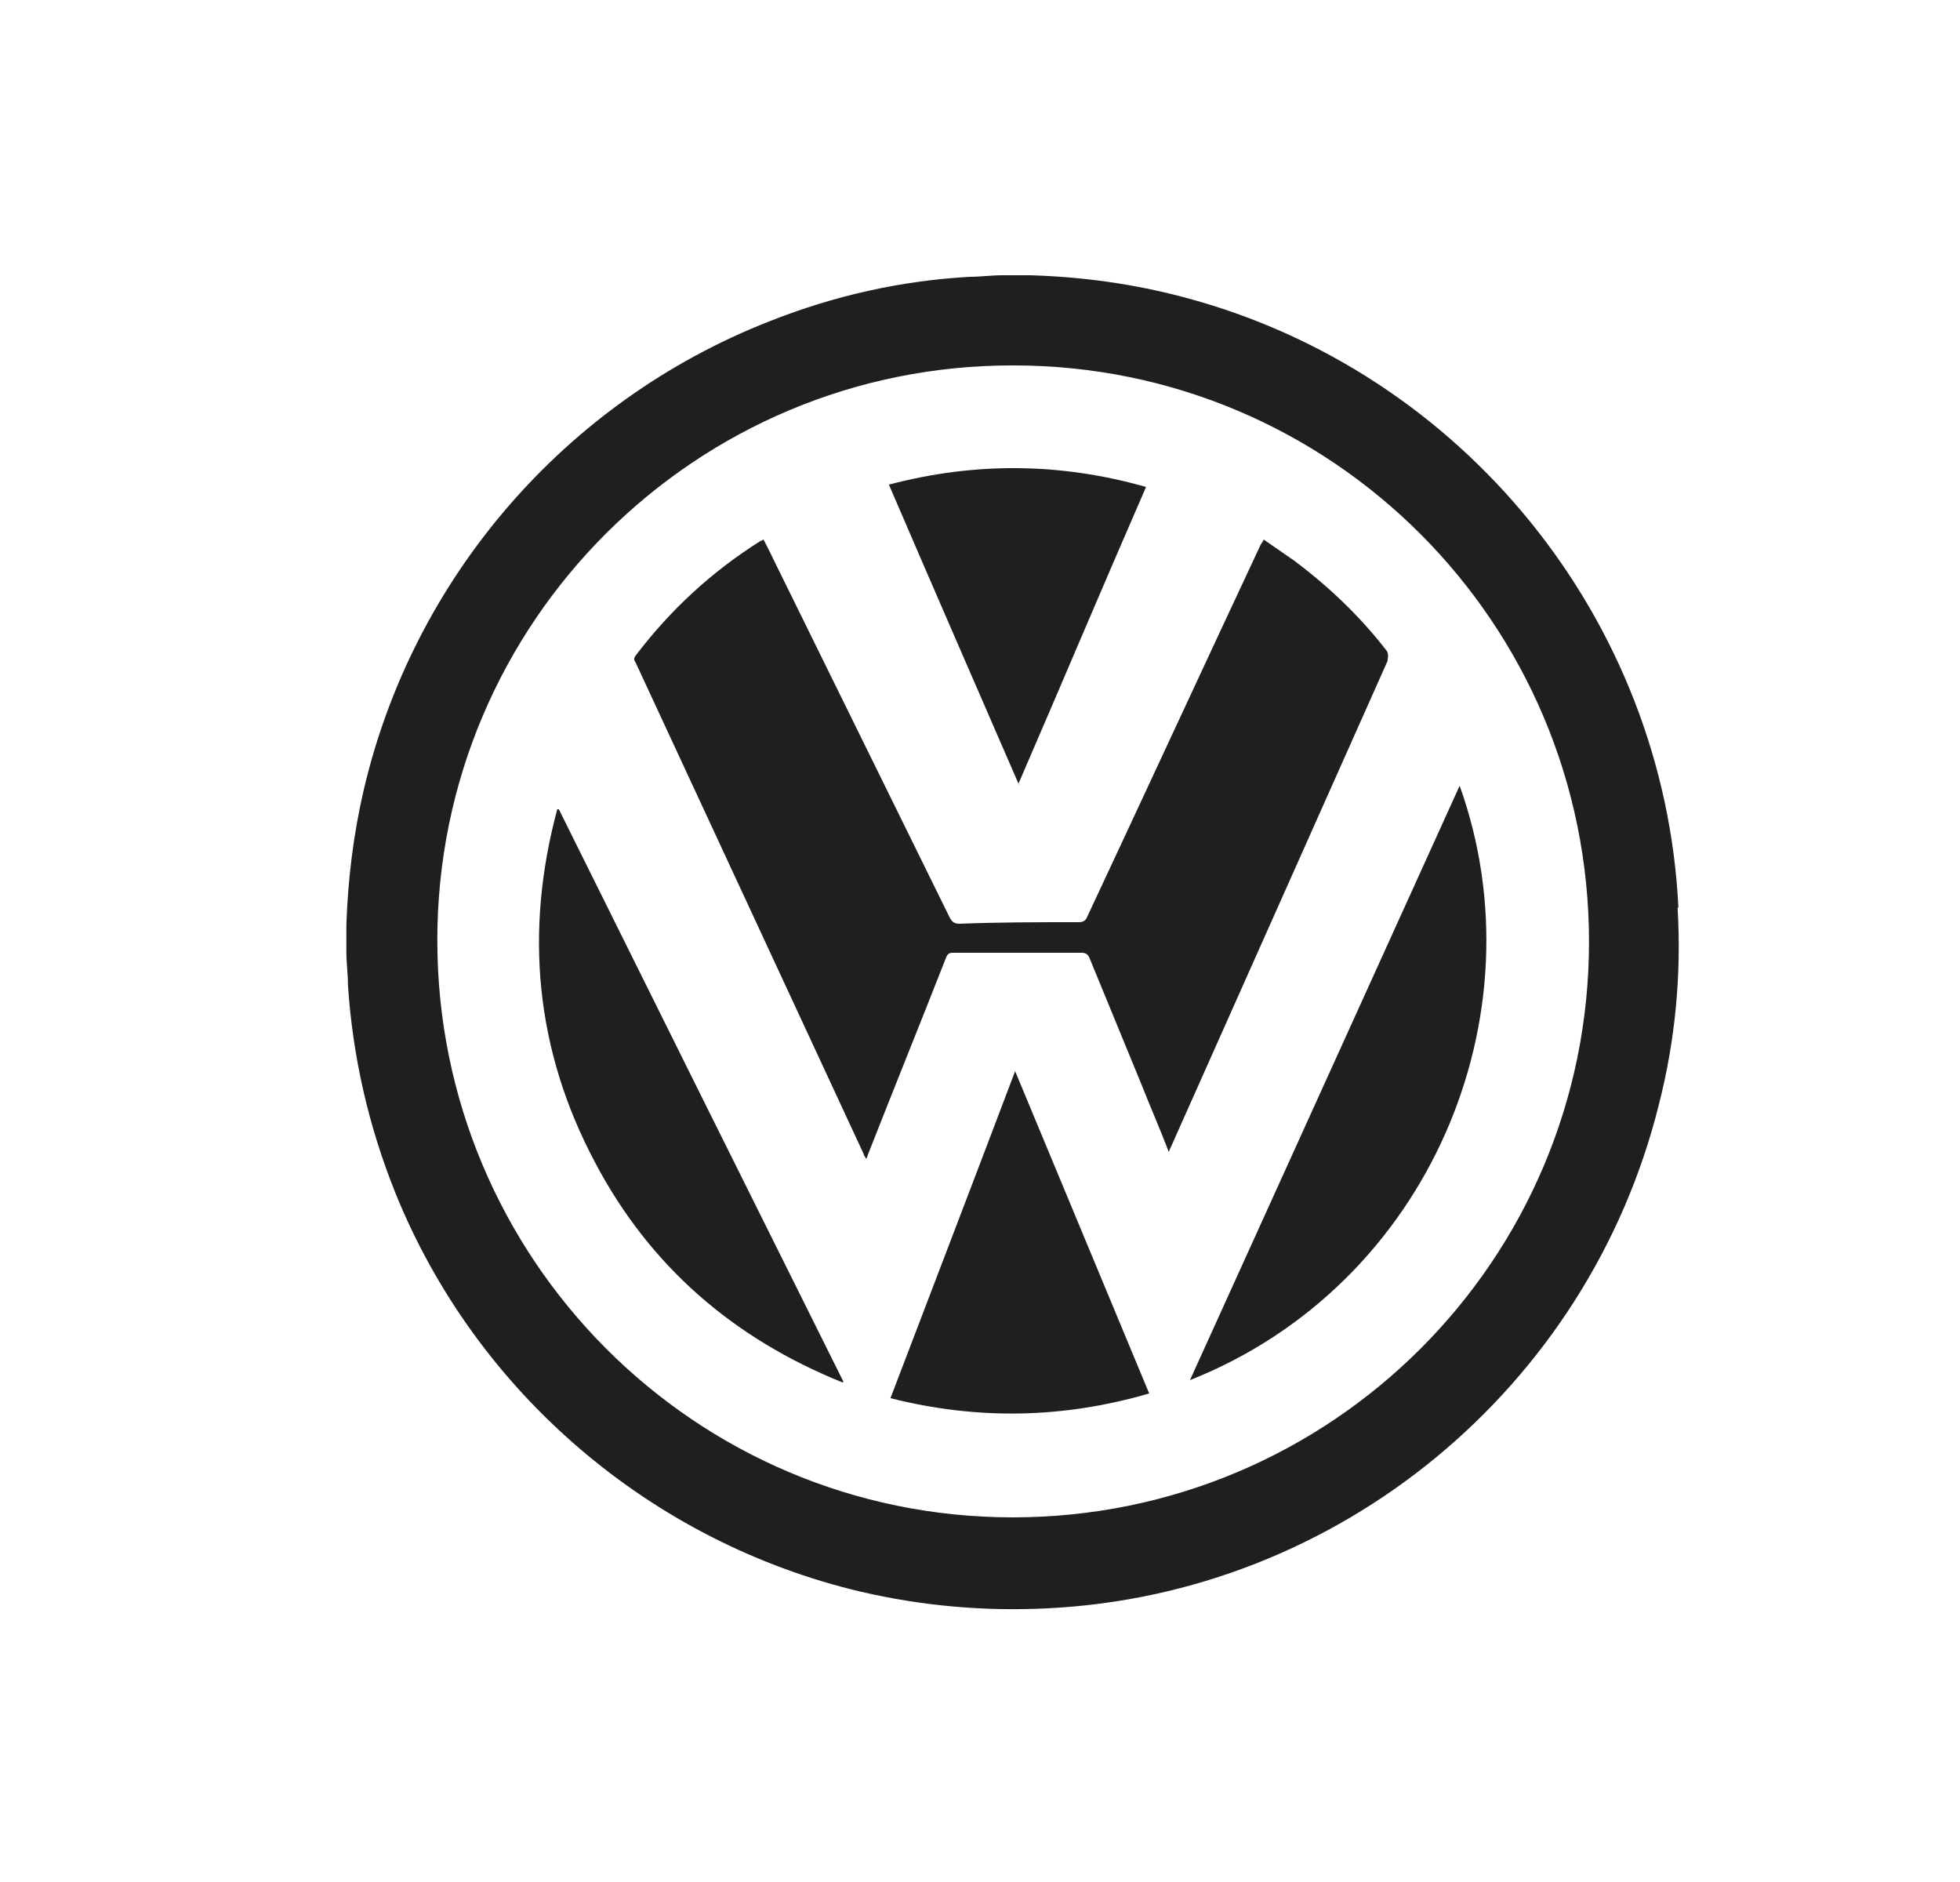 <svg width="25" height="24" viewBox="0 0 25 24" fill="none" xmlns="http://www.w3.org/2000/svg">
<path d="M12.948 13.66C12.418 15.06 11.888 16.44 11.358 17.83C12.468 18.11 13.558 18.09 14.658 17.77C14.088 16.4 13.518 15.03 12.948 13.66ZM10.758 17.62C9.548 15.19 8.338 12.76 7.128 10.32C7.128 10.32 7.118 10.32 7.108 10.32C6.688 11.88 6.828 13.39 7.588 14.82C8.288 16.15 9.358 17.07 10.748 17.63L10.758 17.62M12.988 10C13.538 8.73 14.068 7.47 14.618 6.21C13.528 5.9 12.438 5.89 11.338 6.18C11.888 7.46 12.438 8.72 12.998 10.01M17.698 8.42C17.698 8.42 17.718 8.34 17.688 8.3C17.348 7.86 16.948 7.48 16.508 7.15C16.378 7.06 16.248 6.97 16.118 6.88C16.108 6.91 16.088 6.93 16.078 6.95C15.338 8.53 14.608 10.11 13.868 11.69C13.848 11.74 13.818 11.76 13.758 11.76C13.248 11.76 12.748 11.76 12.238 11.78C12.178 11.78 12.148 11.76 12.118 11.71C11.378 10.21 10.638 8.7 9.898 7.2C9.848 7.1 9.798 6.99 9.738 6.88C9.718 6.89 9.708 6.9 9.698 6.9C9.078 7.29 8.548 7.78 8.108 8.36C8.078 8.4 8.088 8.42 8.108 8.45C9.078 10.54 10.048 12.63 11.018 14.72C11.018 14.74 11.038 14.75 11.048 14.78C11.058 14.76 11.068 14.74 11.068 14.73C11.398 13.89 11.738 13.05 12.068 12.21C12.088 12.16 12.108 12.15 12.158 12.15C12.708 12.15 13.248 12.15 13.798 12.15C13.848 12.15 13.878 12.17 13.898 12.22C14.118 12.76 14.348 13.31 14.568 13.85C14.678 14.13 14.798 14.4 14.908 14.69C14.918 14.66 14.928 14.64 14.938 14.62C15.858 12.56 16.778 10.49 17.698 8.43M18.618 10.02C17.468 12.55 16.328 15.07 15.178 17.6C18.228 16.39 19.668 12.95 18.618 10.02M20.268 12.01C20.268 16.07 16.978 19.35 12.918 19.35C8.858 19.35 5.578 16.05 5.578 11.99C5.578 7.93 8.878 4.65 12.928 4.66C16.988 4.66 20.268 7.95 20.268 12.01ZM21.408 11.57C21.228 7.9 18.658 4.73 15.098 3.79C14.458 3.62 13.808 3.53 13.138 3.51C13.108 3.51 13.078 3.51 13.048 3.51H12.788C12.648 3.51 12.508 3.53 12.368 3.53C11.488 3.58 10.638 3.77 9.808 4.1C7.208 5.12 5.268 7.37 4.638 10.08C4.508 10.64 4.438 11.21 4.418 11.79C4.418 11.82 4.418 11.85 4.418 11.88V12.14C4.418 12.28 4.438 12.42 4.438 12.56C4.498 13.47 4.698 14.35 5.038 15.2C6.068 17.76 8.308 19.67 10.988 20.3C11.768 20.48 12.558 20.55 13.358 20.51C17.078 20.33 20.258 17.7 21.158 14.09C21.368 13.27 21.448 12.43 21.398 11.58" fill="#1F1F1E"/>
</svg>
